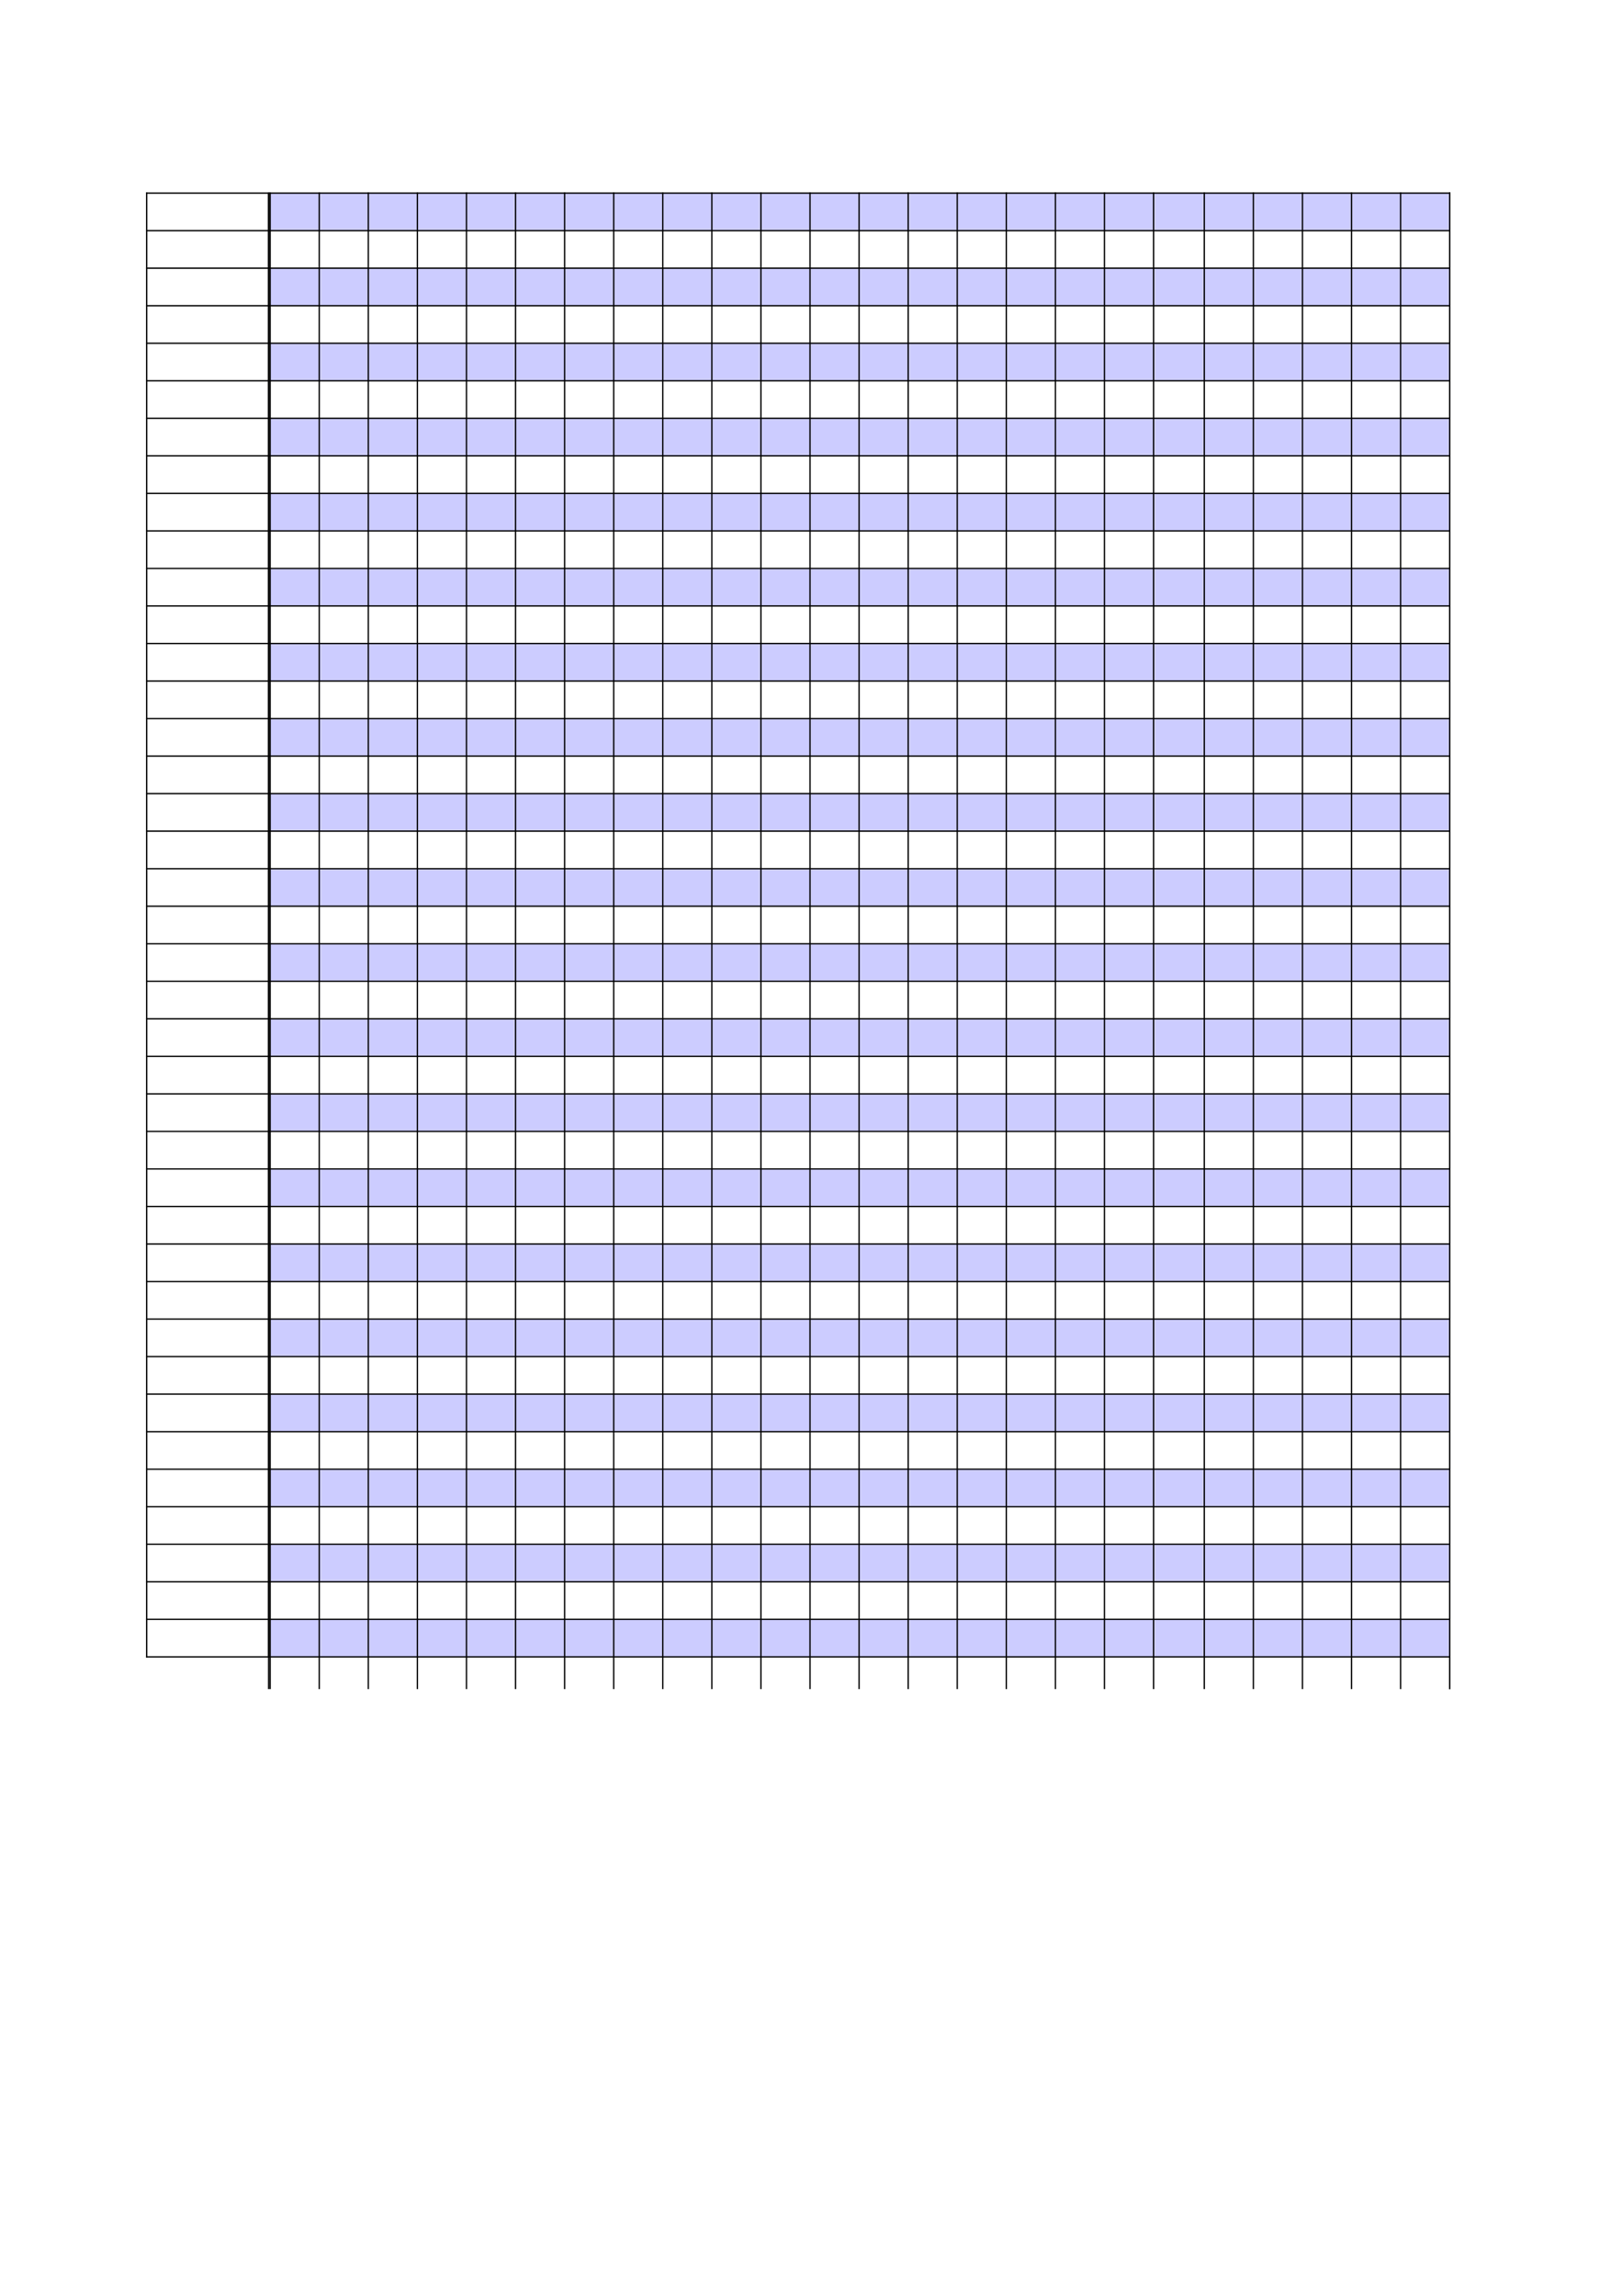 <?xml version="1.0" encoding="UTF-8"?>
<svg xmlns="http://www.w3.org/2000/svg" xmlns:xlink="http://www.w3.org/1999/xlink" width="595.304pt" height="841.89pt" viewBox="0 0 595.304 841.89" version="1.1">
<g id="surface6">
<path style=" stroke:none;fill-rule:evenodd;fill:rgb(79.999%,79.999%,100%);fill-opacity:1;" d="M 99.016 84.535 L 531.676 84.535 L 531.676 70.754 L 99.016 70.754 Z M 99.016 84.535 "/>
<path style=" stroke:none;fill-rule:evenodd;fill:rgb(79.999%,79.999%,100%);fill-opacity:1;" d="M 99.016 112.062 L 531.676 112.062 L 531.676 98.281 L 99.016 98.281 Z M 99.016 112.062 "/>
<path style=" stroke:none;fill-rule:evenodd;fill:rgb(79.999%,79.999%,100%);fill-opacity:1;" d="M 99.016 139.59 L 531.676 139.59 L 531.676 125.809 L 99.016 125.809 Z M 99.016 139.59 "/>
<path style=" stroke:none;fill-rule:evenodd;fill:rgb(79.999%,79.999%,100%);fill-opacity:1;" d="M 99.016 167.117 L 531.676 167.117 L 531.676 153.336 L 99.016 153.336 Z M 99.016 167.117 "/>
<path style=" stroke:none;fill-rule:evenodd;fill:rgb(79.999%,79.999%,100%);fill-opacity:1;" d="M 99.016 194.645 L 531.676 194.645 L 531.676 180.863 L 99.016 180.863 Z M 99.016 194.645 "/>
<path style=" stroke:none;fill-rule:evenodd;fill:rgb(79.999%,79.999%,100%);fill-opacity:1;" d="M 99.016 222.172 L 531.676 222.172 L 531.676 208.391 L 99.016 208.391 Z M 99.016 222.172 "/>
<path style=" stroke:none;fill-rule:evenodd;fill:rgb(79.999%,79.999%,100%);fill-opacity:1;" d="M 99.016 249.699 L 531.676 249.699 L 531.676 235.918 L 99.016 235.918 Z M 99.016 249.699 "/>
<path style=" stroke:none;fill-rule:evenodd;fill:rgb(79.999%,79.999%,100%);fill-opacity:1;" d="M 99.016 277.227 L 531.676 277.227 L 531.676 263.445 L 99.016 263.445 Z M 99.016 277.227 "/>
<path style=" stroke:none;fill-rule:evenodd;fill:rgb(79.999%,79.999%,100%);fill-opacity:1;" d="M 99.016 304.754 L 531.676 304.754 L 531.676 290.973 L 99.016 290.973 Z M 99.016 304.754 "/>
<path style=" stroke:none;fill-rule:evenodd;fill:rgb(79.999%,79.999%,100%);fill-opacity:1;" d="M 99.016 332.281 L 531.676 332.281 L 531.676 318.5 L 99.016 318.5 Z M 99.016 332.281 "/>
<path style=" stroke:none;fill-rule:evenodd;fill:rgb(79.999%,79.999%,100%);fill-opacity:1;" d="M 99.016 359.809 L 531.676 359.809 L 531.676 346.027 L 99.016 346.027 Z M 99.016 359.809 "/>
<path style=" stroke:none;fill-rule:evenodd;fill:rgb(79.999%,79.999%,100%);fill-opacity:1;" d="M 99.016 387.336 L 531.676 387.336 L 531.676 373.555 L 99.016 373.555 Z M 99.016 387.336 "/>
<path style=" stroke:none;fill-rule:evenodd;fill:rgb(79.999%,79.999%,100%);fill-opacity:1;" d="M 99.016 414.863 L 531.676 414.863 L 531.676 401.082 L 99.016 401.082 Z M 99.016 414.863 "/>
<path style=" stroke:none;fill-rule:evenodd;fill:rgb(79.999%,79.999%,100%);fill-opacity:1;" d="M 99.016 442.391 L 531.676 442.391 L 531.676 428.609 L 99.016 428.609 Z M 99.016 442.391 "/>
<path style=" stroke:none;fill-rule:evenodd;fill:rgb(79.999%,79.999%,100%);fill-opacity:1;" d="M 99.016 469.918 L 531.676 469.918 L 531.676 456.133 L 99.016 456.133 Z M 99.016 469.918 "/>
<path style=" stroke:none;fill-rule:evenodd;fill:rgb(79.999%,79.999%,100%);fill-opacity:1;" d="M 99.016 497.445 L 531.676 497.445 L 531.676 483.66 L 99.016 483.66 Z M 99.016 497.445 "/>
<path style=" stroke:none;fill-rule:evenodd;fill:rgb(79.999%,79.999%,100%);fill-opacity:1;" d="M 99.016 524.973 L 531.676 524.973 L 531.676 511.191 L 99.016 511.191 Z M 99.016 524.973 "/>
<path style=" stroke:none;fill-rule:evenodd;fill:rgb(79.999%,79.999%,100%);fill-opacity:1;" d="M 99.016 552.5 L 531.676 552.5 L 531.676 538.715 L 99.016 538.715 Z M 99.016 552.5 "/>
<path style=" stroke:none;fill-rule:evenodd;fill:rgb(79.999%,79.999%,100%);fill-opacity:1;" d="M 99.016 580.027 L 531.676 580.027 L 531.676 566.242 L 99.016 566.242 Z M 99.016 580.027 "/>
<path style=" stroke:none;fill-rule:evenodd;fill:rgb(79.999%,79.999%,100%);fill-opacity:1;" d="M 99.016 607.555 L 531.676 607.555 L 531.676 593.77 L 99.016 593.77 Z M 99.016 607.555 "/>
<path style="fill:none;stroke-width:0.488;stroke-linecap:butt;stroke-linejoin:round;stroke:rgb(0%,0%,0%);stroke-opacity:1;stroke-miterlimit:10;" d="M 53.562 771.062 L 531.973 771.062 " transform="matrix(1,0,0,-1,0,841.89)"/>
<path style="fill:none;stroke-width:0.488;stroke-linecap:butt;stroke-linejoin:round;stroke:rgb(0%,0%,0%);stroke-opacity:1;stroke-miterlimit:10;" d="M 53.801 771.304 L 53.801 234.042 " transform="matrix(1,0,0,-1,0,841.89)"/>
<path style="fill:none;stroke-width:0.488;stroke-linecap:butt;stroke-linejoin:round;stroke:rgb(0%,0%,0%);stroke-opacity:1;stroke-miterlimit:10;" d="M 98.52 771.062 L 98.52 222.452 " transform="matrix(1,0,0,-1,0,841.89)"/>
<path style="fill:none;stroke-width:0.488;stroke-linecap:butt;stroke-linejoin:round;stroke:rgb(0%,0%,0%);stroke-opacity:1;stroke-miterlimit:10;" d="M 98.52 771.304 L 98.52 234.042 " transform="matrix(1,0,0,-1,0,841.89)"/>
<path style="fill:none;stroke-width:0.488;stroke-linecap:butt;stroke-linejoin:round;stroke:rgb(0%,0%,0%);stroke-opacity:1;stroke-miterlimit:10;" d="M 99.09 771.304 L 99.09 222.452 " transform="matrix(1,0,0,-1,0,841.89)"/>
<path style="fill:none;stroke-width:0.488;stroke-linecap:butt;stroke-linejoin:round;stroke:rgb(0%,0%,0%);stroke-opacity:1;stroke-miterlimit:10;" d="M 117.094 771.304 L 117.094 222.452 " transform="matrix(1,0,0,-1,0,841.89)"/>
<path style="fill:none;stroke-width:0.488;stroke-linecap:butt;stroke-linejoin:round;stroke:rgb(0%,0%,0%);stroke-opacity:1;stroke-miterlimit:10;" d="M 135.094 771.304 L 135.094 222.452 " transform="matrix(1,0,0,-1,0,841.89)"/>
<path style="fill:none;stroke-width:0.488;stroke-linecap:butt;stroke-linejoin:round;stroke:rgb(0%,0%,0%);stroke-opacity:1;stroke-miterlimit:10;" d="M 153.094 771.304 L 153.094 222.452 " transform="matrix(1,0,0,-1,0,841.89)"/>
<path style="fill:none;stroke-width:0.488;stroke-linecap:butt;stroke-linejoin:round;stroke:rgb(0%,0%,0%);stroke-opacity:1;stroke-miterlimit:10;" d="M 171.098 771.304 L 171.098 222.452 " transform="matrix(1,0,0,-1,0,841.89)"/>
<path style="fill:none;stroke-width:0.488;stroke-linecap:butt;stroke-linejoin:round;stroke:rgb(0%,0%,0%);stroke-opacity:1;stroke-miterlimit:10;" d="M 189.098 771.304 L 189.098 222.452 " transform="matrix(1,0,0,-1,0,841.89)"/>
<path style="fill:none;stroke-width:0.488;stroke-linecap:butt;stroke-linejoin:round;stroke:rgb(0%,0%,0%);stroke-opacity:1;stroke-miterlimit:10;" d="M 207.098 771.304 L 207.098 222.452 " transform="matrix(1,0,0,-1,0,841.89)"/>
<path style="fill:none;stroke-width:0.488;stroke-linecap:butt;stroke-linejoin:round;stroke:rgb(0%,0%,0%);stroke-opacity:1;stroke-miterlimit:10;" d="M 225.102 771.304 L 225.102 222.452 " transform="matrix(1,0,0,-1,0,841.89)"/>
<path style="fill:none;stroke-width:0.488;stroke-linecap:butt;stroke-linejoin:round;stroke:rgb(0%,0%,0%);stroke-opacity:1;stroke-miterlimit:10;" d="M 243.102 771.304 L 243.102 222.452 " transform="matrix(1,0,0,-1,0,841.89)"/>
<path style="fill:none;stroke-width:0.488;stroke-linecap:butt;stroke-linejoin:round;stroke:rgb(0%,0%,0%);stroke-opacity:1;stroke-miterlimit:10;" d="M 261.102 771.304 L 261.102 222.452 " transform="matrix(1,0,0,-1,0,841.89)"/>
<path style="fill:none;stroke-width:0.488;stroke-linecap:butt;stroke-linejoin:round;stroke:rgb(0%,0%,0%);stroke-opacity:1;stroke-miterlimit:10;" d="M 279.105 771.304 L 279.105 222.452 " transform="matrix(1,0,0,-1,0,841.89)"/>
<path style="fill:none;stroke-width:0.488;stroke-linecap:butt;stroke-linejoin:round;stroke:rgb(0%,0%,0%);stroke-opacity:1;stroke-miterlimit:10;" d="M 297.105 771.304 L 297.105 222.452 " transform="matrix(1,0,0,-1,0,841.89)"/>
<path style="fill:none;stroke-width:0.488;stroke-linecap:butt;stroke-linejoin:round;stroke:rgb(0%,0%,0%);stroke-opacity:1;stroke-miterlimit:10;" d="M 315.109 771.304 L 315.109 222.452 " transform="matrix(1,0,0,-1,0,841.89)"/>
<path style="fill:none;stroke-width:0.488;stroke-linecap:butt;stroke-linejoin:round;stroke:rgb(0%,0%,0%);stroke-opacity:1;stroke-miterlimit:10;" d="M 333.109 771.304 L 333.109 222.452 " transform="matrix(1,0,0,-1,0,841.89)"/>
<path style="fill:none;stroke-width:0.488;stroke-linecap:butt;stroke-linejoin:round;stroke:rgb(0%,0%,0%);stroke-opacity:1;stroke-miterlimit:10;" d="M 351.109 771.304 L 351.109 222.452 " transform="matrix(1,0,0,-1,0,841.89)"/>
<path style="fill:none;stroke-width:0.488;stroke-linecap:butt;stroke-linejoin:round;stroke:rgb(0%,0%,0%);stroke-opacity:1;stroke-miterlimit:10;" d="M 369.113 771.304 L 369.113 222.452 " transform="matrix(1,0,0,-1,0,841.89)"/>
<path style="fill:none;stroke-width:0.488;stroke-linecap:butt;stroke-linejoin:round;stroke:rgb(0%,0%,0%);stroke-opacity:1;stroke-miterlimit:10;" d="M 387.113 771.304 L 387.113 222.452 " transform="matrix(1,0,0,-1,0,841.89)"/>
<path style="fill:none;stroke-width:0.488;stroke-linecap:butt;stroke-linejoin:round;stroke:rgb(0%,0%,0%);stroke-opacity:1;stroke-miterlimit:10;" d="M 405.113 771.304 L 405.113 222.452 " transform="matrix(1,0,0,-1,0,841.89)"/>
<path style="fill:none;stroke-width:0.488;stroke-linecap:butt;stroke-linejoin:round;stroke:rgb(0%,0%,0%);stroke-opacity:1;stroke-miterlimit:10;" d="M 423.117 771.304 L 423.117 222.452 " transform="matrix(1,0,0,-1,0,841.89)"/>
<path style="fill:none;stroke-width:0.488;stroke-linecap:butt;stroke-linejoin:round;stroke:rgb(0%,0%,0%);stroke-opacity:1;stroke-miterlimit:10;" d="M 441.727 771.304 L 441.727 222.452 " transform="matrix(1,0,0,-1,0,841.89)"/>
<path style="fill:none;stroke-width:0.488;stroke-linecap:butt;stroke-linejoin:round;stroke:rgb(0%,0%,0%);stroke-opacity:1;stroke-miterlimit:10;" d="M 459.727 771.304 L 459.727 222.452 " transform="matrix(1,0,0,-1,0,841.89)"/>
<path style="fill:none;stroke-width:0.488;stroke-linecap:butt;stroke-linejoin:round;stroke:rgb(0%,0%,0%);stroke-opacity:1;stroke-miterlimit:10;" d="M 477.73 771.304 L 477.73 222.452 " transform="matrix(1,0,0,-1,0,841.89)"/>
<path style="fill:none;stroke-width:0.488;stroke-linecap:butt;stroke-linejoin:round;stroke:rgb(0%,0%,0%);stroke-opacity:1;stroke-miterlimit:10;" d="M 495.73 771.304 L 495.73 222.452 " transform="matrix(1,0,0,-1,0,841.89)"/>
<path style="fill:none;stroke-width:0.488;stroke-linecap:butt;stroke-linejoin:round;stroke:rgb(0%,0%,0%);stroke-opacity:1;stroke-miterlimit:10;" d="M 513.73 771.304 L 513.73 222.452 " transform="matrix(1,0,0,-1,0,841.89)"/>
<path style="fill:none;stroke-width:0.488;stroke-linecap:butt;stroke-linejoin:round;stroke:rgb(0%,0%,0%);stroke-opacity:1;stroke-miterlimit:10;" d="M 531.734 771.304 L 531.734 222.452 " transform="matrix(1,0,0,-1,0,841.89)"/>
<path style="fill:none;stroke-width:0.488;stroke-linecap:butt;stroke-linejoin:round;stroke:rgb(0%,0%,0%);stroke-opacity:1;stroke-miterlimit:10;" d="M 531.734 771.304 L 531.734 222.452 " transform="matrix(1,0,0,-1,0,841.89)"/>
<path style="fill:none;stroke-width:0.488;stroke-linecap:butt;stroke-linejoin:round;stroke:rgb(0%,0%,0%);stroke-opacity:1;stroke-miterlimit:10;" d="M 53.562 757.3 L 531.973 757.3 " transform="matrix(1,0,0,-1,0,841.89)"/>
<path style="fill:none;stroke-width:0.488;stroke-linecap:butt;stroke-linejoin:round;stroke:rgb(0%,0%,0%);stroke-opacity:1;stroke-miterlimit:10;" d="M 53.562 743.534 L 531.973 743.534 " transform="matrix(1,0,0,-1,0,841.89)"/>
<path style="fill:none;stroke-width:0.488;stroke-linecap:butt;stroke-linejoin:round;stroke:rgb(0%,0%,0%);stroke-opacity:1;stroke-miterlimit:10;" d="M 53.562 729.773 L 531.973 729.773 " transform="matrix(1,0,0,-1,0,841.89)"/>
<path style="fill:none;stroke-width:0.488;stroke-linecap:butt;stroke-linejoin:round;stroke:rgb(0%,0%,0%);stroke-opacity:1;stroke-miterlimit:10;" d="M 53.562 716.007 L 531.973 716.007 " transform="matrix(1,0,0,-1,0,841.89)"/>
<path style="fill:none;stroke-width:0.488;stroke-linecap:butt;stroke-linejoin:round;stroke:rgb(0%,0%,0%);stroke-opacity:1;stroke-miterlimit:10;" d="M 53.562 702.245 L 531.973 702.245 " transform="matrix(1,0,0,-1,0,841.89)"/>
<path style="fill:none;stroke-width:0.488;stroke-linecap:butt;stroke-linejoin:round;stroke:rgb(0%,0%,0%);stroke-opacity:1;stroke-miterlimit:10;" d="M 53.562 688.48 L 531.973 688.48 " transform="matrix(1,0,0,-1,0,841.89)"/>
<path style="fill:none;stroke-width:0.488;stroke-linecap:butt;stroke-linejoin:round;stroke:rgb(0%,0%,0%);stroke-opacity:1;stroke-miterlimit:10;" d="M 53.562 674.718 L 531.973 674.718 " transform="matrix(1,0,0,-1,0,841.89)"/>
<path style="fill:none;stroke-width:0.488;stroke-linecap:butt;stroke-linejoin:round;stroke:rgb(0%,0%,0%);stroke-opacity:1;stroke-miterlimit:10;" d="M 53.562 660.952 L 531.973 660.952 " transform="matrix(1,0,0,-1,0,841.89)"/>
<path style="fill:none;stroke-width:0.488;stroke-linecap:butt;stroke-linejoin:round;stroke:rgb(0%,0%,0%);stroke-opacity:1;stroke-miterlimit:10;" d="M 53.562 647.191 L 531.973 647.191 " transform="matrix(1,0,0,-1,0,841.89)"/>
<path style="fill:none;stroke-width:0.488;stroke-linecap:butt;stroke-linejoin:round;stroke:rgb(0%,0%,0%);stroke-opacity:1;stroke-miterlimit:10;" d="M 53.562 633.425 L 531.973 633.425 " transform="matrix(1,0,0,-1,0,841.89)"/>
<path style="fill:none;stroke-width:0.488;stroke-linecap:butt;stroke-linejoin:round;stroke:rgb(0%,0%,0%);stroke-opacity:1;stroke-miterlimit:10;" d="M 53.562 619.663 L 531.973 619.663 " transform="matrix(1,0,0,-1,0,841.89)"/>
<path style="fill:none;stroke-width:0.488;stroke-linecap:butt;stroke-linejoin:round;stroke:rgb(0%,0%,0%);stroke-opacity:1;stroke-miterlimit:10;" d="M 53.562 605.898 L 531.973 605.898 " transform="matrix(1,0,0,-1,0,841.89)"/>
<path style="fill:none;stroke-width:0.488;stroke-linecap:butt;stroke-linejoin:round;stroke:rgb(0%,0%,0%);stroke-opacity:1;stroke-miterlimit:10;" d="M 53.562 592.136 L 531.973 592.136 " transform="matrix(1,0,0,-1,0,841.89)"/>
<path style="fill:none;stroke-width:0.488;stroke-linecap:butt;stroke-linejoin:round;stroke:rgb(0%,0%,0%);stroke-opacity:1;stroke-miterlimit:10;" d="M 53.562 578.37 L 531.973 578.37 " transform="matrix(1,0,0,-1,0,841.89)"/>
<path style="fill:none;stroke-width:0.488;stroke-linecap:butt;stroke-linejoin:round;stroke:rgb(0%,0%,0%);stroke-opacity:1;stroke-miterlimit:10;" d="M 53.562 564.609 L 531.973 564.609 " transform="matrix(1,0,0,-1,0,841.89)"/>
<path style="fill:none;stroke-width:0.488;stroke-linecap:butt;stroke-linejoin:round;stroke:rgb(0%,0%,0%);stroke-opacity:1;stroke-miterlimit:10;" d="M 53.562 550.847 L 531.973 550.847 " transform="matrix(1,0,0,-1,0,841.89)"/>
<path style="fill:none;stroke-width:0.488;stroke-linecap:butt;stroke-linejoin:round;stroke:rgb(0%,0%,0%);stroke-opacity:1;stroke-miterlimit:10;" d="M 53.562 537.081 L 531.973 537.081 " transform="matrix(1,0,0,-1,0,841.89)"/>
<path style="fill:none;stroke-width:0.488;stroke-linecap:butt;stroke-linejoin:round;stroke:rgb(0%,0%,0%);stroke-opacity:1;stroke-miterlimit:10;" d="M 53.562 523.316 L 531.973 523.316 " transform="matrix(1,0,0,-1,0,841.89)"/>
<path style="fill:none;stroke-width:0.488;stroke-linecap:butt;stroke-linejoin:round;stroke:rgb(0%,0%,0%);stroke-opacity:1;stroke-miterlimit:10;" d="M 53.562 509.554 L 531.973 509.554 " transform="matrix(1,0,0,-1,0,841.89)"/>
<path style="fill:none;stroke-width:0.488;stroke-linecap:butt;stroke-linejoin:round;stroke:rgb(0%,0%,0%);stroke-opacity:1;stroke-miterlimit:10;" d="M 53.562 495.788 L 531.973 495.788 " transform="matrix(1,0,0,-1,0,841.89)"/>
<path style="fill:none;stroke-width:0.488;stroke-linecap:butt;stroke-linejoin:round;stroke:rgb(0%,0%,0%);stroke-opacity:1;stroke-miterlimit:10;" d="M 53.562 482.026 L 531.973 482.026 " transform="matrix(1,0,0,-1,0,841.89)"/>
<path style="fill:none;stroke-width:0.488;stroke-linecap:butt;stroke-linejoin:round;stroke:rgb(0%,0%,0%);stroke-opacity:1;stroke-miterlimit:10;" d="M 53.562 468.265 L 531.973 468.265 " transform="matrix(1,0,0,-1,0,841.89)"/>
<path style="fill:none;stroke-width:0.488;stroke-linecap:butt;stroke-linejoin:round;stroke:rgb(0%,0%,0%);stroke-opacity:1;stroke-miterlimit:10;" d="M 53.562 454.499 L 531.973 454.499 " transform="matrix(1,0,0,-1,0,841.89)"/>
<path style="fill:none;stroke-width:0.488;stroke-linecap:butt;stroke-linejoin:round;stroke:rgb(0%,0%,0%);stroke-opacity:1;stroke-miterlimit:10;" d="M 53.562 440.737 L 531.973 440.737 " transform="matrix(1,0,0,-1,0,841.89)"/>
<path style="fill:none;stroke-width:0.488;stroke-linecap:butt;stroke-linejoin:round;stroke:rgb(0%,0%,0%);stroke-opacity:1;stroke-miterlimit:10;" d="M 53.562 426.972 L 531.973 426.972 " transform="matrix(1,0,0,-1,0,841.89)"/>
<path style="fill:none;stroke-width:0.488;stroke-linecap:butt;stroke-linejoin:round;stroke:rgb(0%,0%,0%);stroke-opacity:1;stroke-miterlimit:10;" d="M 53.562 413.206 L 531.973 413.206 " transform="matrix(1,0,0,-1,0,841.89)"/>
<path style="fill:none;stroke-width:0.488;stroke-linecap:butt;stroke-linejoin:round;stroke:rgb(0%,0%,0%);stroke-opacity:1;stroke-miterlimit:10;" d="M 53.562 399.444 L 531.973 399.444 " transform="matrix(1,0,0,-1,0,841.89)"/>
<path style="fill:none;stroke-width:0.488;stroke-linecap:butt;stroke-linejoin:round;stroke:rgb(0%,0%,0%);stroke-opacity:1;stroke-miterlimit:10;" d="M 53.562 385.683 L 531.973 385.683 " transform="matrix(1,0,0,-1,0,841.89)"/>
<path style="fill:none;stroke-width:0.488;stroke-linecap:butt;stroke-linejoin:round;stroke:rgb(0%,0%,0%);stroke-opacity:1;stroke-miterlimit:10;" d="M 53.562 371.917 L 531.973 371.917 " transform="matrix(1,0,0,-1,0,841.89)"/>
<path style="fill:none;stroke-width:0.488;stroke-linecap:butt;stroke-linejoin:round;stroke:rgb(0%,0%,0%);stroke-opacity:1;stroke-miterlimit:10;" d="M 53.562 358.155 L 531.973 358.155 " transform="matrix(1,0,0,-1,0,841.89)"/>
<path style="fill:none;stroke-width:0.488;stroke-linecap:butt;stroke-linejoin:round;stroke:rgb(0%,0%,0%);stroke-opacity:1;stroke-miterlimit:10;" d="M 53.562 344.39 L 531.973 344.39 " transform="matrix(1,0,0,-1,0,841.89)"/>
<path style="fill:none;stroke-width:0.488;stroke-linecap:butt;stroke-linejoin:round;stroke:rgb(0%,0%,0%);stroke-opacity:1;stroke-miterlimit:10;" d="M 53.562 330.628 L 531.973 330.628 " transform="matrix(1,0,0,-1,0,841.89)"/>
<path style="fill:none;stroke-width:0.488;stroke-linecap:butt;stroke-linejoin:round;stroke:rgb(0%,0%,0%);stroke-opacity:1;stroke-miterlimit:10;" d="M 53.562 316.862 L 531.973 316.862 " transform="matrix(1,0,0,-1,0,841.89)"/>
<path style="fill:none;stroke-width:0.488;stroke-linecap:butt;stroke-linejoin:round;stroke:rgb(0%,0%,0%);stroke-opacity:1;stroke-miterlimit:10;" d="M 53.562 303.101 L 531.973 303.101 " transform="matrix(1,0,0,-1,0,841.89)"/>
<path style="fill:none;stroke-width:0.488;stroke-linecap:butt;stroke-linejoin:round;stroke:rgb(0%,0%,0%);stroke-opacity:1;stroke-miterlimit:10;" d="M 53.562 289.335 L 531.973 289.335 " transform="matrix(1,0,0,-1,0,841.89)"/>
<path style="fill:none;stroke-width:0.488;stroke-linecap:butt;stroke-linejoin:round;stroke:rgb(0%,0%,0%);stroke-opacity:1;stroke-miterlimit:10;" d="M 53.562 275.573 L 531.973 275.573 " transform="matrix(1,0,0,-1,0,841.89)"/>
<path style="fill:none;stroke-width:0.488;stroke-linecap:butt;stroke-linejoin:round;stroke:rgb(0%,0%,0%);stroke-opacity:1;stroke-miterlimit:10;" d="M 53.562 261.808 L 531.973 261.808 " transform="matrix(1,0,0,-1,0,841.89)"/>
<path style="fill:none;stroke-width:0.488;stroke-linecap:butt;stroke-linejoin:round;stroke:rgb(0%,0%,0%);stroke-opacity:1;stroke-miterlimit:10;" d="M 53.562 248.046 L 531.973 248.046 " transform="matrix(1,0,0,-1,0,841.89)"/>
<path style="fill:none;stroke-width:0.488;stroke-linecap:butt;stroke-linejoin:round;stroke:rgb(0%,0%,0%);stroke-opacity:1;stroke-miterlimit:10;" d="M 53.562 234.28 L 531.973 234.28 " transform="matrix(1,0,0,-1,0,841.89)"/>
</g>
</svg>
